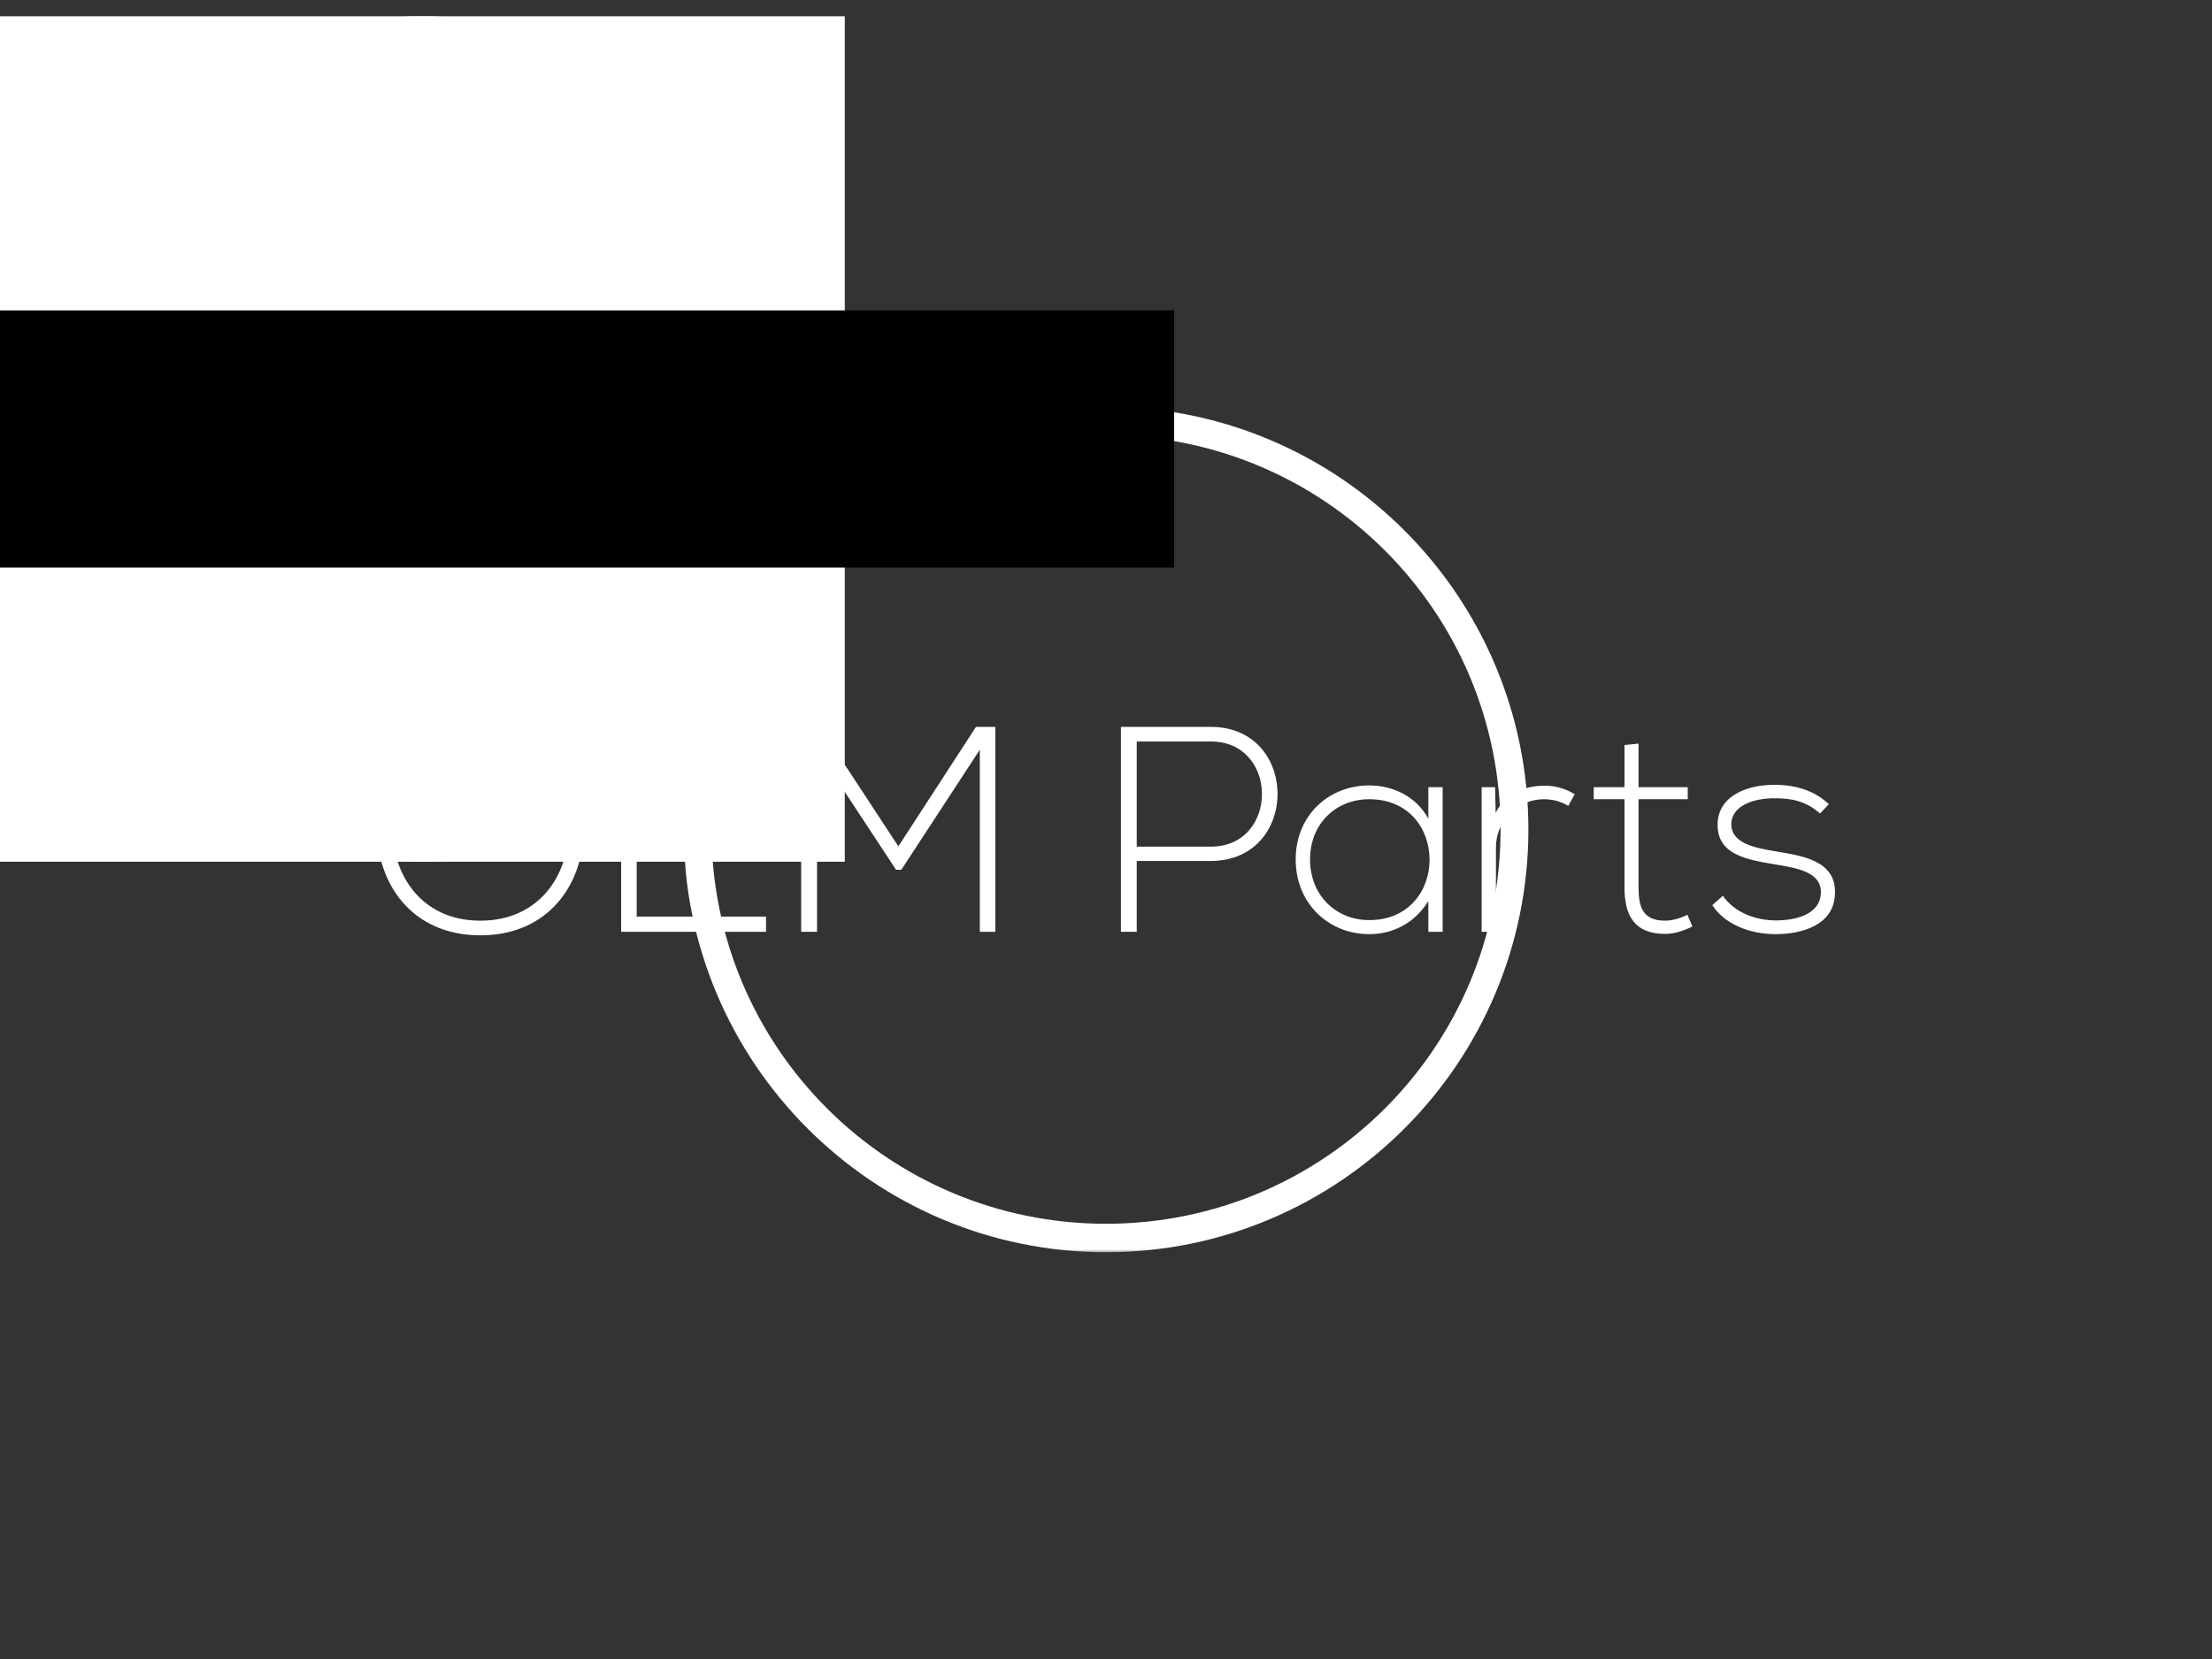 <svg
  version="1.0"
  xmlns="http://www.w3.org/2000/svg"
  xmlns:xlink="http://www.w3.org/1999/xlink"
  width="2400"
  height="1800"
>
  <rect width="100%" height="100%" fill="#333333" stroke="none"/>
  <svg
    version="1.0"
    xmlns="http://www.w3.org/2000/svg"
    xmlns:xlink="http://www.w3.org/1999/xlink"
    x="0"
    y="0"
    width="2400"
    height="1800"
    viewBox="0 0 340 250"
    preserveAspectRatio="xMidYMid meet"
    color-interpolation-filters="sRGB"
  >
    <defs>
      <linearGradient id="92" x1="0%" y1="0%" x2="100%" y2="0%">
        <stop offset="0%" stop-color="#fa71cd" />
        <stop offset="100%" stop-color="#9b59b6" />
      </linearGradient>
      <linearGradient id="93" x1="0%" y1="0%" x2="100%" y2="0%">
        <stop offset="0%" stop-color="#f9d423" />
        <stop offset="100%" stop-color="#f83600" />
      </linearGradient>
      <linearGradient id="94" x1="0%" y1="0%" x2="100%" y2="0%">
        <stop offset="0%" stop-color="#0064d2" />
        <stop offset="100%" stop-color="#1cb0f6" />
      </linearGradient>
      <linearGradient id="95" x1="0%" y1="0%" x2="100%" y2="0%">
        <stop offset="0%" stop-color="#f00978" />
        <stop offset="100%" stop-color="#3f51b1" />
      </linearGradient>
      <linearGradient id="96" x1="0%" y1="0%" x2="100%" y2="0%">
        <stop offset="0%" stop-color="#7873f5" />
        <stop offset="100%" stop-color="#ec77ab" />
      </linearGradient>
      <linearGradient id="97" x1="0%" y1="0%" x2="100%" y2="0%">
        <stop offset="0%" stop-color="#f9d423" />
        <stop offset="100%" stop-color="#e14fad" />
      </linearGradient>
      <linearGradient id="98" x1="0%" y1="0%" x2="100%" y2="0%">
        <stop offset="0%" stop-color="#009efd" />
        <stop offset="100%" stop-color="#2af598" />
      </linearGradient>
      <linearGradient id="99" x1="0%" y1="0%" x2="100%" y2="0%">
        <stop offset="0%" stop-color="#ffcc00" />
        <stop offset="100%" stop-color="#00b140" />
      </linearGradient>
      <linearGradient id="100" x1="0%" y1="0%" x2="100%" y2="0%">
        <stop offset="0%" stop-color="#d51007" />
        <stop offset="100%" stop-color="#ff8177" />
      </linearGradient>
      <linearGradient id="102" x1="0%" y1="0%" x2="100%" y2="0%">
        <stop offset="0%" stop-color="#a2b6df" />
        <stop offset="100%" stop-color="#0c3483" />
      </linearGradient>
      <linearGradient id="103" x1="0%" y1="0%" x2="100%" y2="0%">
        <stop offset="0%" stop-color="#7ac5d8" />
        <stop offset="100%" stop-color="#eea2a2" />
      </linearGradient>
      <linearGradient id="104" x1="0%" y1="0%" x2="100%" y2="0%">
        <stop offset="0%" stop-color="#00ecbc" />
        <stop offset="100%" stop-color="#007adf" />
      </linearGradient>
      <linearGradient id="105" x1="0%" y1="0%" x2="100%" y2="0%">
        <stop offset="0%" stop-color="#b88746" />
        <stop offset="100%" stop-color="#fdf5a6" />
      </linearGradient>
    </defs>
    <g class="iconmbgsvg" transform="translate(57.946,60.023)">
      <g fill="#ffffff" hollow-target="textRect">
        <g transform="translate(47.129,0)"
          mask="url(#3d3fb855-9315-4806-91e7-27f4acfd9be0)">
          <g>
            <rect fill="#ffffff" fill-opacity="0" stroke-width="2" x="0" y="0"
              width="129.85" height="129.954" class="image-rect" />
            <svg x="0" y="0" width="129.85" height="129.954"
              filtersec="colorsb9435008019" class="image-svg-svg primary" style="overflow: visible;">
              <svg fill="#ffffff" xmlns="http://www.w3.org/2000/svg"
                viewBox="5.015 4.975 89.967 90.039"
                x="0px" y="0px">
                <path
                  d="m 49.999,4.975 c -24.822,0 -44.983,20.171 -44.983,45.02 0,24.848 20.162,45.02 44.983,45.02 24.822,0 44.983,-20.171 44.983,-45.02 0,-24.848 -20.162,-45.02 -44.983,-45.02 z m 0,3.032 c 23.227,0 42.019,18.787 42.019,41.988 0,23.2 -18.793,41.988 -42.019,41.988 -23.227,0 -42.019,-18.787 -42.019,-41.988 0,-23.2 18.793,-41.988 42.019,-41.988 z"
                  color="#000" />
              </svg>
            </svg>
          </g>
        </g>
        <g transform="translate(0,48.712)">
          <g fill-rule="" class="tp-name">
            <g transform="scale(1)">
              <g>
                <path
                  d="M17.41-31.99C6.79-31.99 1.53-24.25 1.53-15.79 1.53-7.47 6.84 0.54 17.41 0.54 27.99 0.54 33.25-7.42 33.3-15.71 33.34-24.21 28.04-31.99 17.41-31.99ZM17.41-29.74C26.46-29.74 30.96-23.04 30.96-15.75 30.96-8.64 26.41-1.71 17.41-1.71 8.46-1.71 3.96-8.64 3.92-15.75 3.87-23.18 8.37-29.74 17.41-29.74ZM41.45-29.2L60.8-29.2 60.8-31.5 39.06-31.5 39.06 0 61.33 0 61.33-2.34 41.45-2.34 41.45-14.76 59.89-14.76 59.89-16.96 41.45-16.96ZM94.19 0L96.57 0 96.57-31.5 93.6-31.5 81.67-13.14 69.62-31.5C68.45-31.5 67.91-31.5 66.73-31.5L66.73 0 69.17 0 69.17-27.99 81.31-9.54 82.13-9.54 94.19-27.99ZM129.69-29.25C140.18-29.25 140.18-13.09 129.69-13.09L118.31-13.09 118.31-29.25ZM129.69-10.89C143.37-10.89 143.37-31.5 129.69-31.5 125.1-31.5 120.47-31.5 115.88-31.5L115.88 0 118.31 0 118.31-10.89ZM163.13-22.23L163.13-17.37C161.28-20.84 157.64-22.5 154.04-22.5 147.83-22.5 142.74-17.91 142.74-11.12 142.74-4.32 147.83 0.36 154.04 0.36 157.64 0.36 160.97-1.26 163.13-4.72L163.13 0 165.33 0C165.33-7.42 165.33-14.8 165.33-22.23ZM154.04-20.38C166.41-20.38 166.41-1.8 154.04-1.8 149-1.8 144.95-5.54 144.95-11.12 144.95-16.7 149-20.38 154.04-20.38ZM171.32-22.23L171.32 0 173.52 0 173.52-12.96C173.52-17.01 176.72-20.34 180.86-20.38 182.16-20.38 183.47-20.07 184.64-19.35L185.63-21.15C184.14-22.05 182.52-22.5 180.86-22.45 178.02-22.45 174.87-21.29 173.48-18.27L173.39-22.23ZM193.28-28.71L193.28-22.23 188.55-22.23 188.55-20.38 193.28-20.38 193.28-6.84C193.28-2.48 194.81 0.32 199.53 0.32 200.93 0.32 202.32-0.14 203.72-0.81L202.95-2.61C201.83-2.07 200.61-1.71 199.53-1.71 196.07-1.71 195.44-3.82 195.44-6.84L195.44-20.38 203-20.38 203-22.23 195.44-22.23 195.44-28.93ZM224.69-19.62C222.48-21.69 219.65-22.59 216.41-22.59 211.91-22.63 207.54-20.75 207.59-16.38 207.63-11.92 211.91-11.12 216.23-10.39 219.87-9.81 223.56-9.18 223.47-5.98 223.34-2.48 219.24-1.75 216.54-1.75 213.57-1.75 210.24-2.88 208.4-5.54L206.78-4.09C208.71-1.13 212.58 0.36 216.5 0.36 220.41 0.36 225.5-0.94 225.63-5.85 225.86-11.03 220.41-11.7 216.45-12.38 213.66-12.87 209.79-13.46 209.7-16.43 209.61-19.26 212.94-20.56 216.41-20.52 218.88-20.52 221.09-20.16 223.34-18.18Z"
                  transform="translate(-1.53, 31.99)" />
              </g>
            </g>
          </g>
        </g>
      </g>
    </g>
    <mask id="3d3fb855-9315-4806-91e7-27f4acfd9be0">
      <g fill="white">
        <g>
          <rect fill-opacity="1" stroke-width="2" x="0" y="0" width="129.85"
            height="129.954" class="image-rect" />
          <svg x="0" y="0" width="129.85" height="129.954"
            filtersec="colorsb9435008019" class="image-svg-svg primary" style="overflow: visible;">
            <svg xmlns="http://www.w3.org/2000/svg"
              viewBox="5.015 4.975 89.967 90.039"
              x="0px" y="0px">
              <path
                d="m 49.999,4.975 c -24.822,0 -44.983,20.171 -44.983,45.02 0,24.848 20.162,45.02 44.983,45.02 24.822,0 44.983,-20.171 44.983,-45.02 0,-24.848 -20.162,-45.02 -44.983,-45.02 z m 0,3.032 c 23.227,0 42.019,18.787 42.019,41.988 0,23.2 -18.793,41.988 -42.019,41.988 -23.227,0 -42.019,-18.787 -42.019,-41.988 0,-23.2 18.793,-41.988 42.019,-41.988 z"
                color="#000" />
            </svg>
          </svg>
        </g>
      </g>
      <g transform="translate(-47.129,48.712)">
        <rect fill="black" fill-opacity="1" x="-3.5" y="-3.5" width="231.107"
          height="39.53" />
        <rect fill="black" fill-opacity="1" x="-3.5" y="-3.5" />
      </g>
      <g transform="translate(-47.129,48.712)" fill="black">
        <g fill-rule="" class="tp-name">
          <g transform="scale(1)">
            <g>
              <path
                d="M17.41-31.99C6.79-31.99 1.53-24.25 1.53-15.79 1.53-7.47 6.84 0.54 17.41 0.54 27.99 0.54 33.25-7.42 33.3-15.71 33.34-24.21 28.04-31.99 17.41-31.99ZM17.41-29.74C26.46-29.74 30.96-23.04 30.96-15.75 30.96-8.64 26.41-1.71 17.41-1.71 8.46-1.71 3.96-8.64 3.92-15.75 3.87-23.18 8.37-29.74 17.41-29.74ZM41.45-29.2L60.8-29.2 60.8-31.5 39.06-31.5 39.06 0 61.33 0 61.33-2.34 41.45-2.34 41.45-14.76 59.89-14.76 59.89-16.96 41.45-16.96ZM94.19 0L96.57 0 96.57-31.5 93.6-31.5 81.67-13.14 69.62-31.5C68.45-31.5 67.91-31.5 66.73-31.5L66.73 0 69.17 0 69.17-27.99 81.31-9.54 82.13-9.54 94.19-27.99ZM129.69-29.25C140.18-29.25 140.18-13.09 129.69-13.09L118.31-13.09 118.31-29.25ZM129.69-10.89C143.37-10.89 143.37-31.5 129.69-31.5 125.1-31.5 120.47-31.5 115.88-31.5L115.88 0 118.31 0 118.31-10.89ZM163.13-22.23L163.13-17.37C161.28-20.84 157.64-22.5 154.04-22.5 147.83-22.5 142.74-17.91 142.74-11.12 142.74-4.32 147.83 0.36 154.04 0.36 157.64 0.36 160.97-1.26 163.13-4.72L163.13 0 165.33 0C165.33-7.42 165.33-14.8 165.33-22.23ZM154.04-20.38C166.41-20.38 166.41-1.8 154.04-1.8 149-1.8 144.95-5.54 144.95-11.12 144.95-16.7 149-20.38 154.04-20.38ZM171.32-22.23L171.32 0 173.52 0 173.52-12.96C173.52-17.01 176.72-20.34 180.86-20.38 182.16-20.38 183.47-20.07 184.64-19.35L185.63-21.15C184.14-22.05 182.52-22.5 180.86-22.45 178.02-22.45 174.87-21.29 173.48-18.27L173.39-22.23ZM193.28-28.71L193.28-22.23 188.55-22.23 188.55-20.38 193.28-20.38 193.28-6.84C193.28-2.48 194.81 0.32 199.53 0.32 200.93 0.32 202.32-0.14 203.72-0.81L202.95-2.61C201.83-2.07 200.61-1.71 199.53-1.71 196.07-1.71 195.44-3.82 195.44-6.84L195.44-20.38 203-20.38 203-22.23 195.44-22.23 195.44-28.93ZM224.69-19.62C222.48-21.69 219.65-22.59 216.41-22.59 211.91-22.63 207.54-20.75 207.59-16.38 207.63-11.92 211.91-11.12 216.23-10.39 219.87-9.81 223.56-9.18 223.47-5.98 223.34-2.48 219.24-1.75 216.54-1.75 213.57-1.75 210.24-2.88 208.4-5.54L206.78-4.09C208.71-1.13 212.58 0.36 216.5 0.36 220.41 0.36 225.5-0.94 225.63-5.85 225.86-11.03 220.41-11.7 216.45-12.38 213.66-12.87 209.79-13.46 209.7-16.43 209.61-19.26 212.94-20.56 216.41-20.52 218.88-20.52 221.09-20.16 223.34-18.18Z"
                transform="translate(-1.53, 31.99)" />
            </g>
          </g>
        </g>
      </g>
    </mask>
    <defs v-gra="od" />
  </svg>
</svg>